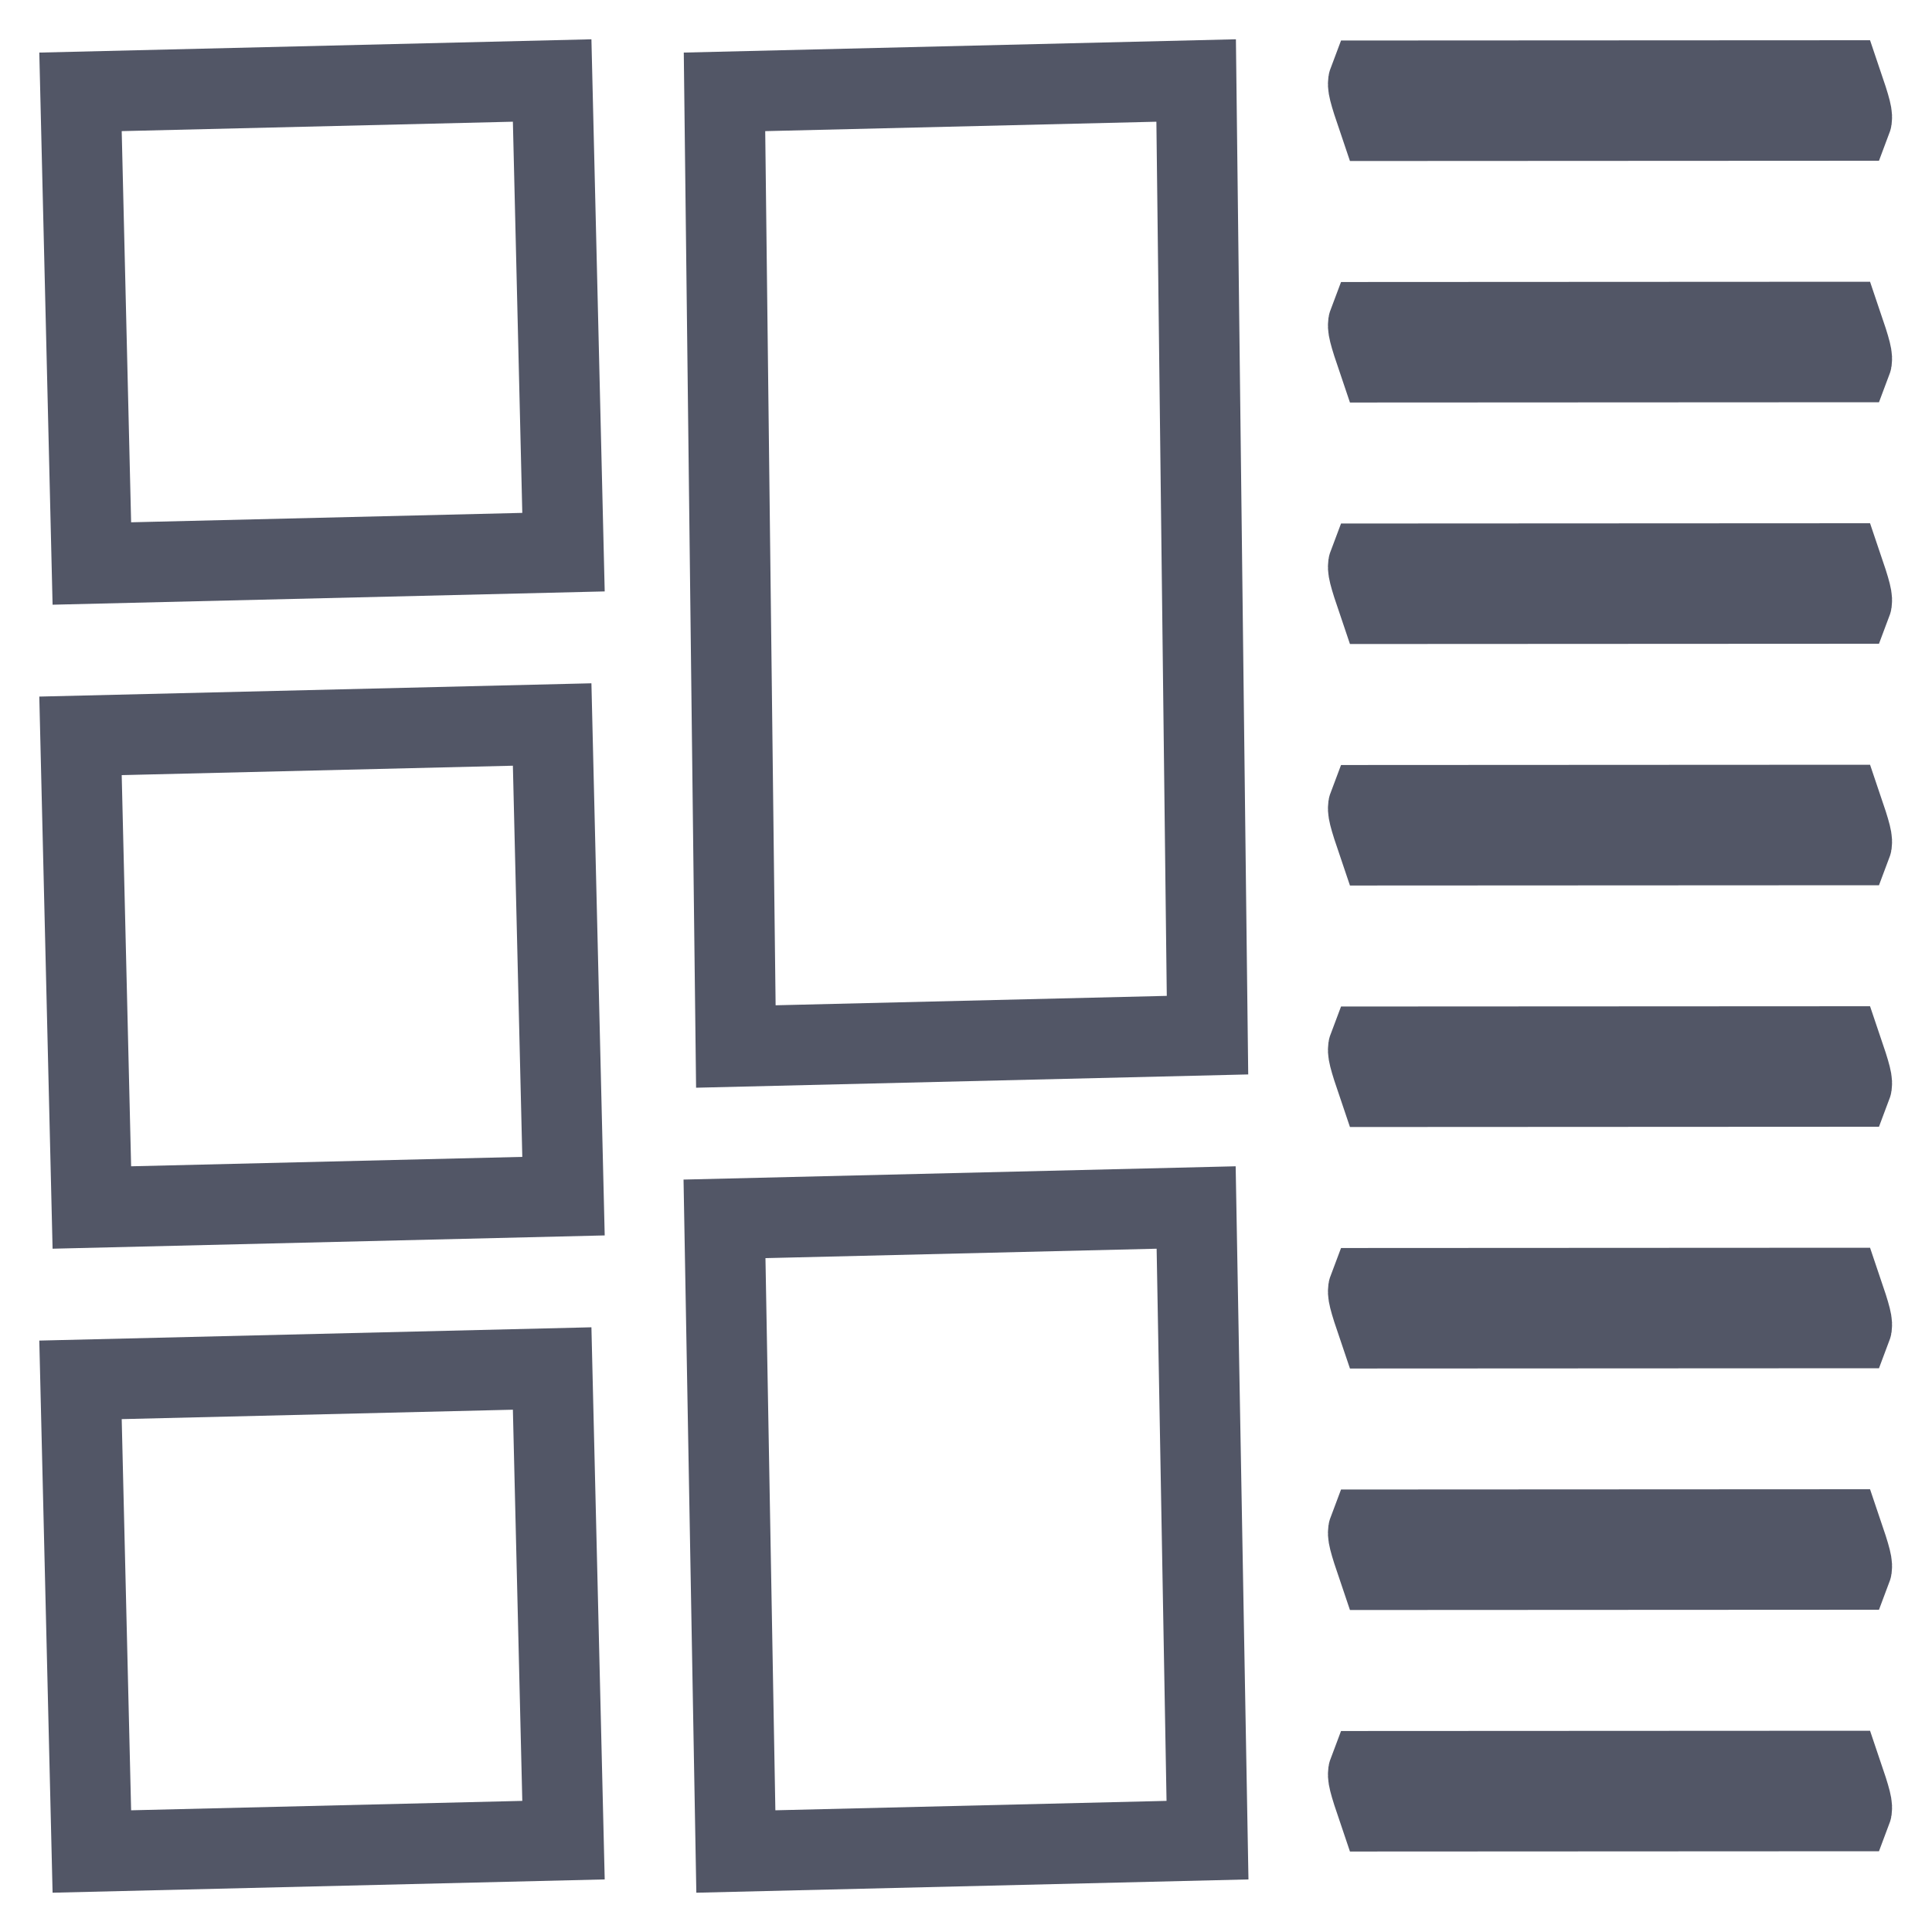 <?xml version="1.0" encoding="UTF-8"?>
<svg width="48px" height="48px" viewBox="0 0 48 48" version="1.1" xmlns="http://www.w3.org/2000/svg" xmlns:xlink="http://www.w3.org/1999/xlink">
    <title>icon/views</title>
    <g id="icon/views" stroke="none" stroke-width="1" fill="none" fill-rule="evenodd">
        <path d="M13.718,2 L14,13.718 L2.282,14 L2,2.282 L13.718,2 Z" id="Rectangle" stroke="#525666" stroke-width="2"></path>
        <path d="M13.718,18 L14,29.718 L2.282,30 L2,18.282 L13.718,18 Z" id="Rectangle-Copy-3" stroke="#525666" stroke-width="2"></path>
        <path d="M13.718,34 L14,45.718 L2.282,46 L2,34.282 L13.718,34 Z" id="Rectangle-Copy-4" stroke="#525666" stroke-width="2"></path>
        <path d="M29.718,30 L30,45.718 L18.282,46 L18,30.282 L29.718,30 Z" id="Rectangle-Copy-6" stroke="#525666" stroke-width="2"></path>
        <path d="M45.745,2 C46,2.749 46.033,2.895 45.995,2.994 L45.995,2.994 L34.255,3 C34,2.251 33.967,2.105 34.005,2.006 L34.005,2.006 Z" id="Rectangle-Copy-2" stroke="#525666" stroke-width="2"></path>
        <path d="M45.745,14 C46,14.749 46.033,14.895 45.995,14.994 L45.995,14.994 L34.255,15 C34,14.251 33.967,14.105 34.005,14.006 L34.005,14.006 Z" id="Rectangle-Copy-12" stroke="#525666" stroke-width="2"></path>
        <path d="M45.745,20 C46,20.749 46.033,20.895 45.995,20.994 L45.995,20.994 L34.255,21 C34,20.251 33.967,20.105 34.005,20.006 L34.005,20.006 Z" id="Rectangle-Copy-7" stroke="#525666" stroke-width="2"></path>
        <path d="M45.745,26 C46,26.749 46.033,26.895 45.995,26.994 L45.995,26.994 L34.255,27 C34,26.251 33.967,26.105 34.005,26.006 L34.005,26.006 Z" id="Rectangle-Copy-8" stroke="#525666" stroke-width="2"></path>
        <path d="M45.745,32 C46,32.749 46.033,32.895 45.995,32.994 L45.995,32.994 L34.255,33 C34,32.251 33.967,32.105 34.005,32.006 L34.005,32.006 Z" id="Rectangle-Copy-9" stroke="#525666" stroke-width="2"></path>
        <path d="M45.745,38 C46,38.749 46.033,38.895 45.995,38.994 L45.995,38.994 L34.255,39 C34,38.251 33.967,38.105 34.005,38.006 L34.005,38.006 Z" id="Rectangle-Copy-10" stroke="#525666" stroke-width="2"></path>
        <path d="M45.745,44 C46,44.749 46.033,44.895 45.995,44.994 L45.995,44.994 L34.255,45 C34,44.251 33.967,44.105 34.005,44.006 L34.005,44.006 Z" id="Rectangle-Copy-11" stroke="#525666" stroke-width="2"></path>
        <path d="M45.745,8 C46,8.749 46.033,8.895 45.995,8.994 L45.995,8.994 L34.255,9 C34,8.251 33.967,8.105 34.005,8.006 L34.005,8.006 Z" id="Rectangle-Copy-5" stroke="#525666" stroke-width="2"></path>
        <path d="M29.718,2 L30,25.718 L18.282,26 L18,2.282 L29.718,2 Z" id="Rectangle-Copy" stroke="#525666" stroke-width="2"></path>
    </g>
</svg>